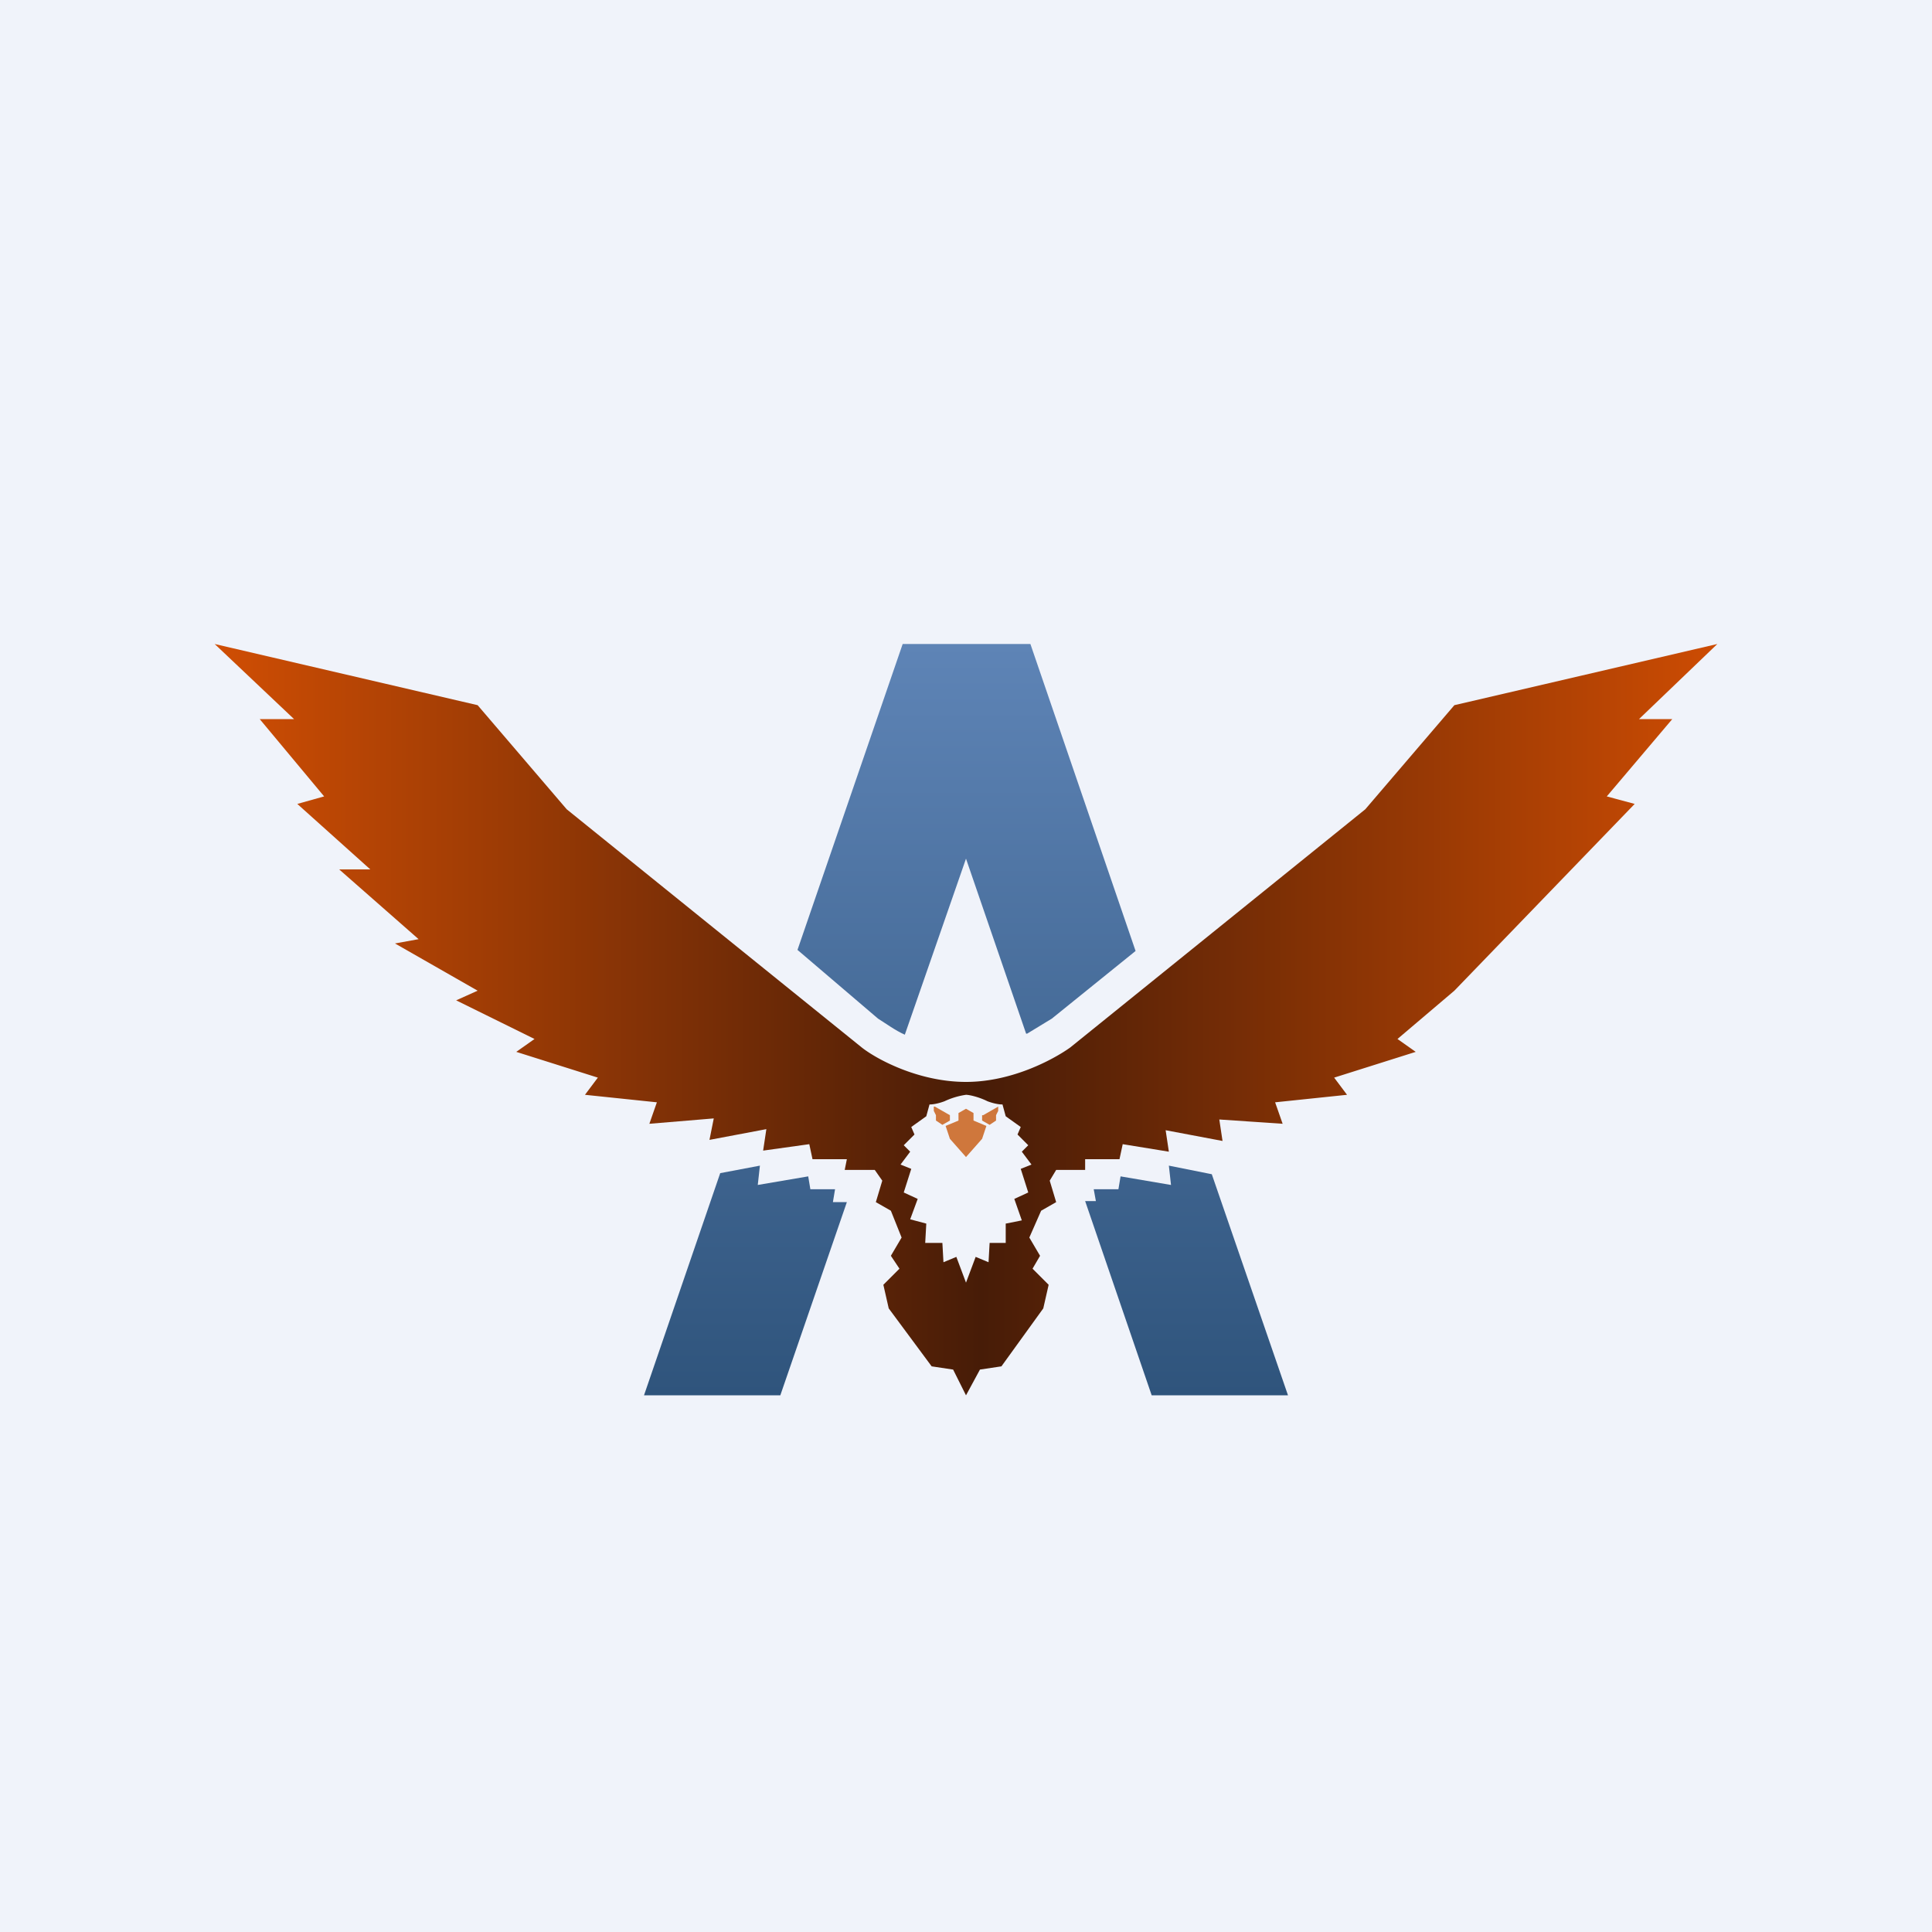<!-- by TradingView --><svg width="18" height="18" viewBox="0 0 18 18" xmlns="http://www.w3.org/2000/svg"><path fill="#F0F3FA" d="M0 0h18v18H0z"/><path d="M9 10.08c-.44 0-.83-.21-.97-.32L5.28 7.54l-.83-.97L2 6l.74.7h-.32l.6.72-.25.07.68.61h-.29l.74.65-.22.04.77.44-.2.09.73.36-.17.12.76.24-.12.16.67.07-.07.2.6-.05-.04.2.53-.1-.03.2.43-.06.03.14h.32l-.02.1h.28l.07.1-.06.2.14.08.1.25-.1.17.08.12-.15.15.05.22.4.54.2.03L9 13l.13-.24.2-.03.39-.54.05-.22-.15-.15.07-.12-.1-.17.11-.25.14-.08-.06-.2.06-.1h.27v-.1h.32l.03-.14.43.07-.03-.2.53.1-.03-.2.59.04-.07-.2.67-.07-.12-.16.76-.24-.17-.12.53-.45 1.68-1.74-.26-.07.61-.72h-.31L16 6l-2.45.57-.83.97-2.75 2.22c-.14.1-.53.32-.97.32Zm0 1.87-.09-.24-.12.05-.01-.18h-.16l.01-.18-.15-.04.07-.19-.13-.06.07-.22-.1-.04.09-.12-.06-.06.1-.1-.03-.07.14-.1.03-.11c.01 0 .06 0 .14-.03a.71.71 0 0 1 .2-.06c.03 0 .12.02.2.06.08.03.13.03.14.03l.03.11.14.1-.03.07.1.1-.06.06.09.12-.1.04.07.22-.13.06.07.2-.15.03v.18h-.15l-.01.18-.12-.05-.09.24Z" fill="url(#adb3jhne0)"/><path d="m8.93 10.37.07-.04.07.04v.07l.12.05-.04.12-.15.17-.15-.17-.04-.12.12-.05v-.07ZM8.85 10.39v.05l-.07.04-.06-.04v-.05l-.02-.04v-.04h.01l.14.08ZM9.15 10.39v.05l.07.04.06-.04v-.05l.02-.04v-.04H9.3l-.14.08Z" fill="#CF773C"/><path d="M6.71 10.93 6 13h1.27l.62-1.8h-.13l.02-.12h-.23l-.02-.12-.47.08.02-.18-.37.07Zm2.85-1.3L9 8l-.57 1.64c-.09-.04-.17-.1-.25-.15l-.75-.64L8.41 6H9.6l.98 2.86-.78.63-.23.14Zm.55 1.56.62 1.81H12l-.71-2.06-.4-.08.02.18-.47-.08-.02.12h-.23l.02.11h-.1Z" fill="url(#bdb3jhne0)"/><defs><linearGradient id="adb3jhne0" x1="16" y1="6" x2="2" y2="6" gradientUnits="userSpaceOnUse"><stop stop-color="#CD4C03"/><stop offset=".49" stop-color="#471C07"/><stop offset="1" stop-color="#D04E04"/></linearGradient><linearGradient id="bdb3jhne0" x1="9" y1="6" x2="9" y2="13" gradientUnits="userSpaceOnUse"><stop stop-color="#5E84B6"/><stop offset="1" stop-color="#2F547C"/></linearGradient></defs></svg>